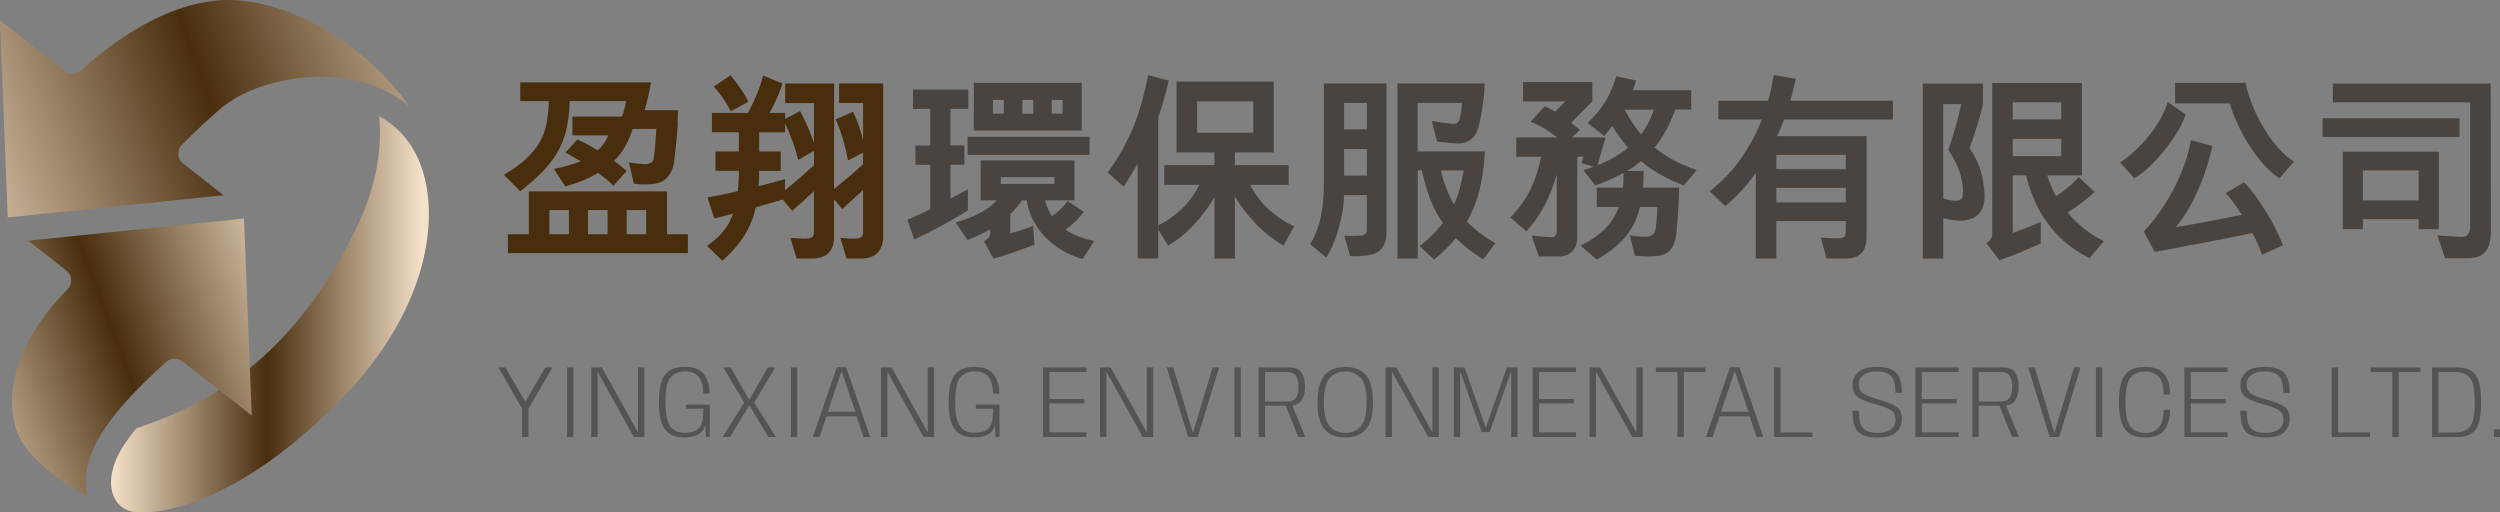 <?xml version="1.0" encoding="UTF-8"?>
<svg id="_圖層_2" data-name="圖層 2" xmlns="http://www.w3.org/2000/svg" xmlns:xlink="http://www.w3.org/1999/xlink" viewBox="0 0 509.08 104.35">
  <rect x="0" y="0" width="509.08" height="104.35" fill="#808080" stroke="none"/>
  <defs>
    <style>
      .cls-1 {
        fill: url(#_未命名漸層_38);
      }

      .cls-2 {
        fill: #545454;
      }

      .cls-3 {
        fill: #020202;
        stroke: #fff;
        stroke-linejoin: round;
        stroke-width: 7px;
      }

      .cls-4 {
        fill: #482e0d;
      }

      .cls-5 {
        fill: #49443f;
      }

      .cls-6 {
        fill: url(#_未命名漸層_38-3);
      }

      .cls-7 {
        fill: url(#_未命名漸層_38-2);
      }
    </style>
    <linearGradient id="_未命名漸層_38" data-name="未命名漸層 38" x1="-19.73" y1="36.71" x2="104.08" y2="-6.27" gradientUnits="userSpaceOnUse">
      <stop offset="0" stop-color="#f5e1c9"/>
      <stop offset=".49" stop-color="#482e0d"/>
      <stop offset=".98" stop-color="#f5e1c9"/>
    </linearGradient>
    <linearGradient id="_未命名漸層_38-2" data-name="未命名漸層 38" x1="22.62" y1="64" x2="87.35" y2="64" xlink:href="#_未命名漸層_38"/>
    <linearGradient id="_未命名漸層_38-3" data-name="未命名漸層 38" x1="-16.45" y1="85.53" x2="66.28" y2="54.7" xlink:href="#_未命名漸層_38"/>
  </defs>
  <g id="Layer_1" data-name="Layer 1">
    <path class="cls-1" d="M74.4,16.94c.26.03.68.11,1.15.37,2.9,1,5.5,2.45,7.76,4.3C73.4,7.48,55.39-1.97,42.35.35c-.02,0-.05,0-.07.01-10.89,1.64-20.82,9.46-25.77,13.98-.93.84-2.33.9-3.31.13L0,4.15l1.58,40.12,43.95-4.51-8.24-6.45c-.58-.45-.94-1.13-.98-1.86-.05-.73.22-1.45.74-1.97,2.94-2.96,5.66-5.5,8.09-7.54,5.94-5,18.48-8.22,29.27-5Z"/>
    <path class="cls-7" d="M55,71.33c-4.13,3.94-8.73,7.32-13.68,10.06-4.09,2.27-8.41,4.12-13.57,5.83-1.64,2.02-2.88,3.84-3.68,5.44-1.64,3.28-1.91,6.48-.74,8.78.77,1.51,2.07,2.49,3.67,2.76,2.14.36,6.35.11,11.71-1.7,6.77-2.29,17.57-7.78,30.53-20.95,7.06-7.17,12.17-14.88,15.19-22.92,4.78-12.71,3.59-25.2-3.03-31.83h0c-1.24-1.24-2.65-2.3-4.21-3.17.74,7.14-.83,14.93-4.63,22.81-4.81,9.98-10.72,18.35-17.56,24.88Z"/>
    <path class="cls-6" d="M49.68,44.5l-43.95,4.51,7.78,6.08c.58.45.94,1.13.98,1.87.04.73-.23,1.45-.75,1.97C.75,71.92.06,85.53,6.1,92.25c2.45,2.73,6.61,6.26,11.67,8.77-.73-3.25-.15-6.94,1.71-10.66,1.05-2.1,2.67-4.46,4.8-7,0,0,0,0,0,0l.35-.41c3.17-3.72,6.78-7.09,9.25-9.26.93-.82,2.31-.86,3.28-.1l14.1,11.03-1.58-40.12Z"/>
    <g>
      <polygon class="cls-3" points="153.82 66.32 153.82 66.32 153.82 66.32 153.82 66.32"/>
      <g>
        <path class="cls-4" d="M138.03,25c-.06.92-.12,1.84-.21,2.77-.08.93-.17,1.85-.27,2.77-.1.92-.2,1.77-.31,2.56-.14.88-.4,1.62-.78,2.23-.38.62-.86,1.11-1.44,1.5-.55.36-1.3.57-2.25.66-.6.06-1.22.08-1.84.06-.63-.01-1.24-.06-1.85-.14l-1.02-4.35c.19.06.44.1.76.14.31.04.64.08.98.12s.68.07,1,.08c.33.01.59.02.78.02.3,0,.62-.09.94-.27.33-.18.52-.42.57-.72.05-.33.12-.77.18-1.31.07-.55.12-1.11.16-1.7.04-.59.08-1.17.12-1.74.04-.57.07-1.05.1-1.43h-4.84c-.33,1.18-.81,2.34-1.46,3.48-.64,1.15-1.41,2.16-2.32,3.03.44.3.87.62,1.29.96.42.34.85.7,1.29,1.09l-2.71,3.03c-.46-.49-.96-.96-1.5-1.39-.53-.44-1.07-.85-1.62-1.23-2,1.18-4.22,2.09-6.68,2.75l-2.3-3.57c.98-.19,1.95-.42,2.89-.7.94-.27,1.81-.56,2.6-.86-.46-.22-.99-.51-1.58-.88-.59-.37-1.11-.66-1.58-.88l2.42-2.67c.79.33,1.53.68,2.21,1.07.68.38,1.33.77,1.93,1.15.9-.74,1.63-1.76,2.17-3.07h-7.3v-3.81h10.09c.22-.6.4-1.17.53-1.7.14-.53.25-1.02.33-1.46h-11.48c-.08,2.21-.32,4.18-.72,5.88-.4,1.71-1.09,3.37-2.07,4.98-.77,1.23-1.74,2.45-2.91,3.65-1.18,1.2-2.64,2.49-4.39,3.85l-3.32-3.36c1.94-1.15,3.49-2.28,4.65-3.38,1.16-1.11,2.07-2.26,2.73-3.46.66-1.2,1.1-2.47,1.33-3.79.23-1.33.38-2.78.43-4.37h-5.82v-3.81h26.61c-.14.96-.33,1.94-.57,2.95s-.49,1.91-.74,2.71h6.81c0,.79-.03,1.65-.08,2.56ZM103.43,51.55v-3.85h4.26v-8.73h28.13v8.73h4.26v3.85h-36.65ZM115.85,42.77h-3.98v4.92h3.98v-4.92ZM123.72,42.77h-3.98v4.92h3.98v-4.92ZM131.59,42.77h-3.98v4.92h3.98v-4.92Z"/>
        <path class="cls-4" d="M178.87,51.3c-.77.9-1.94,1.35-3.53,1.35h-2.95l-1.27-4.22c.55.06,1.12.1,1.72.14.6.04,1.17.03,1.72-.02.79-.03,1.19-.42,1.19-1.19v-8.65c-.66.6-1.36,1.24-2.11,1.91-.75.67-1.46,1.32-2.11,1.95l-1.68-1.97v7.58c0,1.31-.31,2.35-.94,3.12-.38.46-.88.81-1.5,1.02-.61.22-1.31.33-2.07.33h-3.12l-1.27-4.22c.55.06,1.15.1,1.8.14.66.04,1.26.03,1.8-.02.79-.03,1.19-.42,1.19-1.19v-8.45c-.63.6-1.35,1.28-2.17,2.03-.82.75-1.57,1.41-2.25,1.99l-1.93-2.3c-.74.22-1.58.47-2.52.74-.94.27-1.93.56-2.97.86-.44,2.02-1.18,3.87-2.21,5.54-1.09,1.8-2.62,3.58-4.59,5.33l-3.12-3.03c.77-.55,1.44-1.09,2.03-1.62.59-.53,1.1-1.1,1.54-1.7.38-.46.71-.96.98-1.5.27-.53.52-1.11.74-1.74-.71.19-1.39.37-2.05.53-.66.16-1.24.31-1.76.45l-1.39-4.3c.87-.14,1.83-.31,2.87-.53,1.04-.22,2.15-.46,3.32-.74.05-.63.1-1.28.14-1.97.04-.68.06-1.41.06-2.17h-4.76v-3.94h4.76v-3.9h-5.49v-3.94h7.34c.66-1.23,1.27-2.52,1.84-3.87.57-1.35.98-2.6,1.23-3.75l3.98,1.64c-.3.96-.68,1.93-1.13,2.93-.45,1-.95,2.02-1.5,3.05h3.16v1.19l3.03-1.56c.52.96,1.02,1.99,1.52,3.1.49,1.11.93,2.23,1.31,3.38v-8.12h-5.86v-3.98h9.96v21.48c.98-.79,2-1.63,3.05-2.52,1.05-.89,2-1.73,2.85-2.52v-2.38l-3.08,1.6c-.25-1.42-.59-2.87-1.02-4.35-.44-1.48-.93-2.81-1.48-4.02l3.53-1.52c.85,1.7,1.53,3.59,2.05,5.7v-7.5h-4.88v-3.98h8.98v31.16c0,1.29-.33,2.32-.98,3.12ZM148.81,22.64c-.47-.9-.99-1.78-1.58-2.64-.59-.86-1.21-1.65-1.87-2.36l3.4-2.3c.74.88,1.42,1.77,2.05,2.69.63.92,1.16,1.81,1.6,2.69l-3.61,1.93ZM165.75,30.72l-3.2,1.85c-.3-1.23-.68-2.49-1.15-3.77-.47-1.28-.97-2.5-1.52-3.65v1.8h-5.29v3.9h4.39v3.94h-4.39c0,1.09-.04,2.13-.12,3.12,1.86-.46,3.65-.94,5.37-1.43v2.25c1.01-.79,2.04-1.65,3.1-2.56,1.05-.92,1.99-1.76,2.81-2.52v-2.91Z"/>
        <path class="cls-5" d="M193.54,22.15v7.46h2.83v3.94h-2.83v6.89c.6-.33,1.2-.65,1.8-.96.6-.31,1.19-.64,1.76-.96v4.35c-1.72,1.04-3.53,2.08-5.41,3.12-1.89,1.04-3.73,1.97-5.53,2.79l-1.39-4.02c.66-.3,1.38-.63,2.17-.98.79-.35,1.63-.75,2.5-1.19v-9.02h-3.03v-3.94h3.03v-7.46h-3.53v-3.94h11.27v3.94h-3.65ZM220.48,52.74c-3.14-.88-5.77-2.45-7.87-4.71-.9-.98-1.66-2.08-2.28-3.3-.61-1.22-1.03-2.52-1.25-3.92h-.94c-.71.98-1.52,1.91-2.42,2.79v3.9c.71-.19,1.48-.41,2.3-.66.82-.25,1.6-.52,2.34-.82l.29,3.81c-1.37.52-2.75,1.02-4.16,1.52-1.41.49-2.81.93-4.2,1.31l-1.89-3.53c.27-.14.55-.35.82-.64.27-.29.41-.59.41-.92v-.9c-.77.46-1.54.88-2.32,1.23-.78.36-1.55.68-2.32.98l-2.38-3.61c.68-.16,1.42-.39,2.19-.68.78-.29,1.54-.61,2.3-.98.75-.37,1.46-.79,2.13-1.27.67-.48,1.24-.99,1.7-1.54h-3.24v-8.12h19.11v8.12h-6.03c.33,1.2.82,2.28,1.48,3.24,1.15-.85,2.2-1.87,3.16-3.08l3.28,2.17c-.52.71-1.11,1.38-1.76,2.01-.66.63-1.3,1.18-1.93,1.64.85.57,1.76,1.05,2.75,1.41.98.37,2.01.66,3.07.88l-2.34,3.65ZM197.03,31.54v-3.69h24.85v3.69h-24.85ZM198.3,26.58v-9.72h21.98v9.72h-21.98ZM204.41,20.35h-2.21v2.79h2.21v-2.79ZM214.7,36.09h-10.91v1.35h10.91v-1.35ZM210.4,20.35h-2.21v2.79h2.21v-2.79ZM216.38,20.35h-2.21v2.79h2.21v-2.79Z"/>
        <path class="cls-5" d="M261.36,49.99c-2.02-1.15-3.89-2.61-5.6-4.39-1.71-1.78-3.14-3.63-4.29-5.58v12.63h-4.18v-12.5c-1.12,1.91-2.47,3.75-4.06,5.49-1.58,1.75-3.38,3.2-5.37,4.35l-2.01-3.24v5.9h-4.18v-19.35c-.93,1.67-1.89,3.24-2.87,4.71l-3.24-2.87c1.12-1.53,2.11-3.07,2.97-4.61.86-1.54,1.62-3.12,2.28-4.74.66-1.61,1.22-3.29,1.7-5.02.48-1.74.91-3.56,1.29-5.47l4.18,1.11c-.3,1.34-.63,2.63-.98,3.87-.36,1.24-.74,2.45-1.15,3.63v21.98c1.56-.74,3.07-1.77,4.53-3.1,1.46-1.33,2.75-3.04,3.87-5.15h-7.17v-4.02h10.21v-2.58h-7.71v-14.43h19.8v14.43h-7.91v2.58h10.95v4.02h-7.87c1.17,2.19,2.56,3.96,4.16,5.33,1.6,1.37,3.21,2.41,4.82,3.12l-2.17,3.9ZM255.21,20.63h-11.44v6.4h11.44v-6.4Z"/>
        <path class="cls-5" d="M281.67,50.13c-.45.81-1.2,1.36-2.23,1.66-.55.16-1.25.27-2.11.33s-1.66.07-2.4.04l-1.19-4.18c.57.05,1.15.08,1.72.06s1.15-.03,1.72-.06c.33-.03.6-.14.82-.33.22-.19.33-.48.33-.86v-7.05h-4.63c-.03,1.04-.13,2.12-.31,3.24-.18,1.12-.42,2.23-.74,3.34-.31,1.11-.68,2.19-1.11,3.24-.42,1.05-.91,2.02-1.46,2.89l-3.28-2.71c1.01-1.69,1.73-3.53,2.15-5.51.42-1.98.64-4.33.64-7.03v-20.21h12.75v30.38c0,1.04-.23,1.96-.68,2.77ZM278.33,20.96h-4.63v5.37h4.63v-5.37ZM278.33,30.35h-4.63v5.41h4.63v-5.41ZM302.03,52.82c-1.15-.71-2.17-1.43-3.08-2.15-.9-.72-1.74-1.46-2.5-2.19-.63.79-1.31,1.54-2.05,2.25-.74.71-1.53,1.42-2.38,2.13l-2.91-2.75c.98-.77,1.86-1.54,2.62-2.32.76-.78,1.46-1.58,2.09-2.4-1.12-1.58-2-3.25-2.64-5-.64-1.75-1.2-3.65-1.66-5.7h-.82v17.96h-4.14V16.99h17.75c0,.6-.03,1.3-.1,2.09-.07.79-.16,1.61-.29,2.44-.12.83-.26,1.64-.41,2.42-.15.78-.31,1.46-.47,2.03-.25.93-.66,1.65-1.23,2.17-.82.79-1.93,1.15-3.32,1.07-.63-.05-1.29-.12-1.99-.18-.7-.07-1.32-.13-1.87-.18l-1.07-4.22c.57.11,1.29.23,2.15.35.86.12,1.61.2,2.23.23.68,0,1.11-.31,1.27-.94.14-.46.25-1.01.33-1.64.08-.63.14-1.19.16-1.68h-9.02v9.88h13.69c-.14,2.93-.5,5.55-1.09,7.87-.59,2.32-1.44,4.47-2.56,6.44,1.56,1.59,3.48,3.05,5.78,4.39l-2.5,3.32ZM293.42,34.7c.57,2.57,1.46,4.88,2.67,6.93.49-1.09.89-2.21,1.19-3.36s.56-2.34.78-3.57h-4.63Z"/>
        <path class="cls-5" d="M342.87,37.77c-1.75-.68-3.33-1.42-4.74-2.21-1.41-.79-2.73-1.71-3.96-2.75-.44.36-.89.7-1.35,1.05-.47.34-.97.66-1.52.96h3.4c0,1.2-.04,2.34-.12,3.4h7.34c-.03,1.56-.09,3.12-.18,4.67-.1,1.56-.23,3.12-.39,4.67-.16,1.5-.57,2.62-1.23,3.36-.38.41-.81.7-1.27.88-.46.18-.97.29-1.52.35-.71.05-1.42.08-2.13.06-.71-.01-1.46-.06-2.26-.14l-1.07-4.14c.49.08,1.03.15,1.62.2.59.06,1.17.08,1.74.08.52,0,.95-.14,1.29-.41.34-.27.55-.71.64-1.31.08-.63.16-1.36.23-2.19.07-.83.1-1.55.1-2.15h-3.53c-.22.9-.5,1.76-.84,2.58s-.76,1.59-1.25,2.3c-1.45,2.19-3.69,4.13-6.72,5.82l-3.32-2.83c1.8-.85,3.38-1.9,4.74-3.16,1.35-1.26,2.37-2.83,3.05-4.71h-4.47v-3.94h5.33c.05-.46.09-.94.1-1.44.01-.49.02-1.01.02-1.56-.82.46-1.7.91-2.64,1.33-.94.42-1.97.83-3.09,1.21l-2.46-3.12c.71-.19,1.42-.42,2.13-.7l-2.5-.7.41-1.31h-1.27v16.32c0,1.26-.33,2.23-.98,2.91-.66.71-1.58,1.07-2.79,1.07h-4.06l-1.48-4.26c.63.08,1.3.16,2.03.23.72.07,1.39.1,1.99.1.74,0,1.11-.38,1.11-1.15v-11.6c-.68,2.35-1.52,4.48-2.52,6.38-1,1.9-2.22,3.63-3.67,5.19l-3.24-2.79c.9-.96,1.68-1.9,2.34-2.83.66-.93,1.23-1.89,1.72-2.89.49-1,.92-2.04,1.27-3.14.36-1.09.67-2.27.94-3.53h-5.08v-3.94h8.36c-1.67-1.34-3.49-2.4-5.45-3.2l2.91-3.16c.71.33,1.41.7,2.09,1.11l2.09-2.09h-8.61v-3.94h14.1v3.94l-4.3,4.35c.3.25.59.49.88.72.29.23.58.47.88.72l-1.64,1.56h6.89l-1.68,5.66c1.26-.49,2.41-1.04,3.44-1.64,1.04-.6,1.97-1.24,2.79-1.93-.55-.66-1.09-1.35-1.62-2.07-.53-.72-1.06-1.51-1.58-2.36-.55.71-1.09,1.38-1.64,2.01l-3.36-2.62c.79-.76,1.49-1.52,2.09-2.25.6-.74,1.13-1.5,1.6-2.28.46-.78.87-1.58,1.21-2.4s.65-1.68.92-2.58l4.06.86-.74,1.97h11.93v3.94h-3.24c-.55,1.5-1.16,2.89-1.84,4.16-.68,1.27-1.48,2.47-2.38,3.59,1.15.93,2.42,1.77,3.81,2.52,1.39.75,2.99,1.44,4.8,2.07l-2.67,3.12ZM330.81,22.32c.52.96,1.05,1.85,1.6,2.69.55.83,1.13,1.62,1.76,2.36.6-.79,1.11-1.61,1.54-2.44.42-.83.79-1.7,1.09-2.6h-5.99Z"/>
        <path class="cls-5" d="M363.29,24.32c-.22.57-.45,1.15-.68,1.72-.23.57-.49,1.13-.76,1.68h18.25v20.54c0,1.37-.3,2.41-.9,3.12-.68.85-1.78,1.27-3.28,1.27h-3.98l-1.15-4.26c1.31.11,2.61.15,3.89.12.79-.03,1.19-.42,1.19-1.19v-2.3h-14.15v7.63h-4.18v-17.42c-.88,1.23-1.82,2.41-2.85,3.53-1.03,1.12-2.15,2.19-3.38,3.2l-3.16-2.99c2.62-2.1,4.79-4.39,6.5-6.87,1.71-2.47,3.08-5.06,4.12-7.77h-8.86v-3.81h10.13c.25-.87.46-1.75.66-2.62.19-.87.35-1.75.49-2.62l4.51.78c-.16.74-.34,1.48-.53,2.21-.19.74-.4,1.49-.62,2.25h20.91v3.81h-22.18ZM375.87,31.54h-14.15v2.91h14.15v-2.91ZM375.87,38.26h-14.15v2.95h14.15v-2.95Z"/>
        <path class="cls-5" d="M404.12,39.78c.05,1.5-.31,2.73-1.11,3.69-.41.49-.97.86-1.68,1.11-.71.25-1.48.37-2.3.37-.38,0-.9-.05-1.54-.16-.64-.11-1.24-.23-1.78-.37v8.24h-4.18V17.03h12.26v4.18c-.33,1.45-.74,2.97-1.23,4.55-.49,1.59-.98,3.05-1.48,4.39,1.04,1.56,1.79,3.11,2.25,4.65.46,1.54.72,3.21.78,4.98ZM399.73,39.54c.03-1.67-.22-3.22-.74-4.67-.52-1.45-1.27-2.9-2.25-4.35.46-1.28.94-2.75,1.41-4.41.48-1.65.88-3.29,1.21-4.9h-3.65v19.23c.49.14.98.25,1.48.33.49.08.9.12,1.23.12.38,0,.7-.13.94-.39.25-.26.37-.58.37-.96ZM425.48,52.57c-1.8-.9-3.41-1.95-4.82-3.14-1.41-1.19-2.64-2.52-3.71-4-1.04-1.39-1.91-2.9-2.62-4.53-.71-1.63-1.3-3.35-1.76-5.19h-2.71v11.73c.93-.33,1.84-.67,2.73-1.02.89-.35,1.88-.77,2.97-1.23v4.39c-1.42.63-2.82,1.24-4.2,1.82-1.38.59-2.79,1.11-4.24,1.58l-2.62-3.49c.35-.19.64-.46.86-.8.22-.34.33-.68.33-1v-30.79h18.25v18.82h-7.05c.41,1.45,1.01,2.86,1.8,4.22.82-.55,1.64-1.15,2.46-1.82.82-.67,1.53-1.36,2.13-2.07l3.24,3.03c-.79.77-1.67,1.51-2.64,2.23-.97.72-1.92,1.37-2.85,1.95,1.04,1.26,2.19,2.39,3.46,3.38,1.27,1,2.58,1.82,3.92,2.48l-2.91,3.44ZM419.74,20.84h-9.88v3.48h9.88v-3.48ZM419.74,28.26h-9.88v3.53h9.88v-3.53Z"/>
        <path class="cls-5" d="M443.52,26.62c-.74,1.26-1.59,2.5-2.56,3.73-.97,1.23-2.01,2.39-3.12,3.46-1.11,1.08-2.18,1.91-3.22,2.48l-2.91-3.2c.98-.63,1.99-1.41,3.01-2.36,1.02-.94,1.98-1.97,2.87-3.08.89-1.11,1.67-2.25,2.34-3.44.67-1.19,1.17-2.34,1.5-3.46l3.65,2.58c-.3.93-.82,2.02-1.56,3.28ZM460.62,51.88c-.19-.63-.46-1.32-.8-2.07s-.73-1.54-1.17-2.36c-1.29.27-2.71.57-4.28.88-1.57.31-3.22.64-4.94.96-1.72.33-3.49.66-5.29,1-1.8.34-3.59.68-5.37,1l-2.25-4.14c1.15-1.17,2.25-2.53,3.32-4.06,1.07-1.53,2.03-3.13,2.89-4.8.86-1.67,1.58-3.34,2.17-5.02.59-1.68.99-3.26,1.21-4.74l4.39,1.19c-.33,1.59-.75,3.16-1.27,4.74-.52,1.57-1.11,3.08-1.76,4.53s-1.36,2.79-2.11,4.04c-.75,1.24-1.52,2.32-2.32,3.22.71-.11,1.65-.27,2.83-.47s2.41-.43,3.71-.68c1.3-.25,2.57-.49,3.81-.74,1.24-.25,2.29-.45,3.14-.61-.57-.9-1.15-1.74-1.72-2.5-.57-.77-1.11-1.41-1.6-1.93l3.77-2.21c.79.82,1.58,1.78,2.38,2.89s1.54,2.24,2.25,3.4c.71,1.16,1.35,2.32,1.91,3.46.56,1.15,1.02,2.17,1.37,3.08l-4.26,1.93ZM464.19,36.3c-1.09-.68-2.16-1.61-3.2-2.77-1.04-1.16-2.01-2.44-2.91-3.83-.9-1.39-1.7-2.84-2.4-4.35-.7-1.5-1.24-2.94-1.62-4.3h-11.15v-4.18h14.35c.3,1.45.77,2.97,1.41,4.57.64,1.6,1.4,3.13,2.28,4.59.87,1.46,1.84,2.8,2.91,4.02,1.07,1.22,2.16,2.17,3.28,2.85l-2.95,3.4Z"/>
        <path class="cls-5" d="M472.96,27.89v-3.81h27.88v3.81h-27.88ZM506.95,49.58c-.19.66-.47,1.2-.82,1.64-.41.49-.92.84-1.54,1.05-.61.21-1.33.31-2.15.31h-4.55l-1.56-4.63c.85.05,1.73.11,2.64.16.92.06,1.65.1,2.19.12.6.03,1.06-.14,1.37-.49.31-.35.47-.85.47-1.48v-25.42h-27.96v-3.81h32.14l.04,30.13c0,.96-.1,1.76-.29,2.42ZM492.52,46.67v-2.05h-11.36v2.05h-4.1v-15.79h19.56v15.79h-4.1ZM492.52,34.7h-11.36v6.11h11.36v-6.11Z"/>
      </g>
      <g>
        <path class="cls-2" d="M101.47,74.82h1.44l4.11,7.09h-.1l4.11-7.09h1.45l-4.9,8.48h-1.2l-4.89-8.48ZM106.31,82.51h1.3v6.48h-1.3v-6.48Z"/>
        <path class="cls-2" d="M115.47,74.82h1.29v14.17h-1.29v-14.17Z"/>
        <path class="cls-2" d="M120.39,74.82h2.17l7.52,13.53h-.17v-13.53h1.31v14.17h-2.15l-7.52-13.54h.14v13.54h-1.3v-14.17Z"/>
        <path class="cls-2" d="M135.38,87.4c-.8-1.12-1.2-2.96-1.2-5.53s.4-4.42,1.21-5.52c.81-1.1,2.16-1.64,4.07-1.64s3.14.51,3.9,1.53c.76,1.02,1.15,2.32,1.16,3.91h-1.3c-.02-1.46-.33-2.57-.91-3.35-.59-.78-1.53-1.17-2.82-1.17s-2.34.43-3,1.28c-.65.85-.98,2.52-.98,4.99s.33,4.01.98,4.9c.65.89,1.65,1.33,2.98,1.33,1.26,0,2.19-.3,2.79-.89.6-.59.9-1.49.92-2.7l.05-1.31h-3.52v-.84h4.82v6.59h-.78l-.13-2.4c-.46,1.66-1.88,2.49-4.26,2.49-1.85,0-3.17-.56-3.97-1.67Z"/>
        <path class="cls-2" d="M151.54,81.98l-4.27-7.16h1.52l3.78,6.61,3.77-6.61h1.53l-4.29,7.16,4.42,7.01h-1.53l-3.9-6.47-3.91,6.47h-1.53l4.41-7.01Z"/>
        <path class="cls-2" d="M161.05,74.82h1.29v14.17h-1.29v-14.17Z"/>
        <path class="cls-2" d="M170.41,74.78h1.9l4.88,14.21h-1.37l-1.41-4.22h-6.12l-1.42,4.22h-1.35l4.88-14.21ZM174.18,83.86l-2.79-8.26h-.03l-2.8,8.26h5.63Z"/>
        <path class="cls-2" d="M179.39,74.82h2.17l7.52,13.53h-.17v-13.53h1.31v14.17h-2.15l-7.52-13.54h.14v13.54h-1.3v-14.17Z"/>
        <path class="cls-2" d="M194.38,87.4c-.8-1.12-1.2-2.96-1.2-5.53s.4-4.42,1.21-5.52c.81-1.1,2.17-1.64,4.07-1.64s3.14.51,3.9,1.53c.76,1.02,1.15,2.32,1.16,3.91h-1.3c-.02-1.46-.33-2.57-.91-3.35-.59-.78-1.53-1.17-2.82-1.17s-2.34.43-3,1.28-.98,2.52-.98,4.99.33,4.01.98,4.9,1.65,1.33,2.98,1.33c1.26,0,2.19-.3,2.79-.89.6-.59.9-1.49.92-2.7l.05-1.31h-3.52v-.84h4.82v6.59h-.78l-.13-2.4c-.46,1.66-1.88,2.49-4.26,2.49-1.85,0-3.17-.56-3.97-1.67Z"/>
        <path class="cls-2" d="M212.4,74.82h8.82v.94h-7.51v5.49h7.1v.9h-7.1v5.89h7.51v.94h-8.82v-14.17Z"/>
        <path class="cls-2" d="M224,74.82h2.17l7.52,13.53h-.17v-13.53h1.31v14.17h-2.15l-7.52-13.54h.14v13.54h-1.3v-14.17Z"/>
        <path class="cls-2" d="M237.59,74.82h1.33l4.02,13.4h-.04l4.02-13.4h1.34l-4.38,14.17h-1.93l-4.37-14.17Z"/>
        <path class="cls-2" d="M251.38,74.82h1.29v14.17h-1.29v-14.17Z"/>
        <path class="cls-2" d="M256.3,74.82h6.21c1.27,0,2.12.38,2.57,1.14.45.76.67,1.69.67,2.79s-.23,2.01-.68,2.75c-.46.74-1.33,1.11-2.62,1.11h-4.85v6.38h-1.3v-14.17ZM262.12,81.75c.88,0,1.49-.28,1.82-.82.33-.55.49-1.27.49-2.17s-.17-1.62-.5-2.17c-.33-.55-.94-.82-1.81-.82h-4.51v5.99h4.51ZM261.68,82.25l1.31-.12,2.81,6.86h-1.43l-2.7-6.74Z"/>
        <path class="cls-2" d="M269.73,87.42c-.96-1.11-1.44-2.95-1.44-5.51s.48-4.39,1.44-5.51c.96-1.12,2.36-1.68,4.21-1.68s3.24.56,4.21,1.67c.96,1.12,1.44,2.96,1.44,5.52s-.48,4.4-1.44,5.51c-.96,1.11-2.36,1.67-4.21,1.67s-3.24-.56-4.21-1.67ZM277.07,86.84c.81-.87,1.22-2.51,1.22-4.94s-.41-4.08-1.22-4.95c-.81-.87-1.86-1.31-3.13-1.31s-2.33.44-3.14,1.31c-.81.87-1.22,2.52-1.22,4.95s.41,4.08,1.22,4.94c.81.86,1.86,1.3,3.14,1.3s2.32-.43,3.13-1.3Z"/>
        <path class="cls-2" d="M282.16,74.82h2.17l7.52,13.53h-.17v-13.53h1.31v14.17h-2.15l-7.52-13.54h.14v13.54h-1.3v-14.17Z"/>
        <path class="cls-2" d="M296.06,74.82h2.17l4.31,12.25h.02l4.29-12.25h2.16v14.17h-1.28v-13.25h-.05l-4.33,12.25h-1.63l-4.33-12.25h-.05v13.25h-1.29v-14.17Z"/>
        <path class="cls-2" d="M312.09,74.82h8.82v.94h-7.51v5.49h7.1v.9h-7.1v5.89h7.51v.94h-8.82v-14.17Z"/>
        <path class="cls-2" d="M323.69,74.82h2.17l7.52,13.53h-.17v-13.53h1.31v14.17h-2.15l-7.52-13.54h.14v13.54h-1.3v-14.17Z"/>
        <path class="cls-2" d="M341.59,75.76h-4.41v-.94h10.13v.94h-4.41v13.23h-1.31v-13.23Z"/>
        <path class="cls-2" d="M352.29,74.78h1.9l4.88,14.21h-1.37l-1.41-4.22h-6.12l-1.42,4.22h-1.35l4.88-14.21ZM356.06,83.86l-2.79-8.26h-.03l-2.8,8.26h5.63Z"/>
        <path class="cls-2" d="M361.27,74.82h1.3v13.24h6.49v.93h-7.79v-14.17Z"/>
        <path class="cls-2" d="M378.33,87.88c-.74-.8-1.11-2.21-1.11-4.23h1.31c0,1.84.31,3.05.92,3.63.61.58,1.55.87,2.8.87s2.17-.24,2.8-.73c.63-.49.94-1.13.94-1.92,0-.97-.36-1.66-1.08-2.06-.72-.4-1.75-.78-3.09-1.14-1.59-.42-2.75-.89-3.49-1.41-.73-.52-1.1-1.37-1.1-2.54,0-1,.39-1.86,1.17-2.57.78-.71,2.06-1.07,3.85-1.07s3.16.41,3.91,1.22c.75.81,1.12,2.18,1.12,4.09h-1.32c0-1.78-.31-2.95-.94-3.52-.63-.57-1.55-.86-2.78-.86s-2.16.25-2.79.74c-.63.49-.95,1.1-.95,1.84,0,.92.36,1.59,1.08,2.01.72.42,1.73.81,3.04,1.15,1.63.45,2.82.92,3.55,1.41.74.49,1.11,1.34,1.11,2.54,0,1.06-.38,1.96-1.14,2.68s-2.05,1.08-3.87,1.08-3.19-.4-3.93-1.2Z"/>
        <path class="cls-2" d="M390.03,74.82h8.82v.94h-7.51v5.49h7.1v.9h-7.1v5.89h7.51v.94h-8.82v-14.17Z"/>
        <path class="cls-2" d="M401.63,74.82h6.21c1.27,0,2.12.38,2.57,1.14.45.76.67,1.69.67,2.79s-.23,2.01-.68,2.75c-.46.74-1.33,1.11-2.62,1.11h-4.85v6.38h-1.3v-14.17ZM407.45,81.75c.88,0,1.49-.28,1.82-.82.33-.55.49-1.27.49-2.17s-.17-1.62-.5-2.17c-.33-.55-.94-.82-1.81-.82h-4.51v5.99h4.51ZM407.01,82.25l1.31-.12,2.81,6.86h-1.43l-2.7-6.74Z"/>
        <path class="cls-2" d="M413.01,74.82h1.33l4.02,13.4h-.04l4.02-13.4h1.34l-4.38,14.17h-1.93l-4.37-14.17Z"/>
        <path class="cls-2" d="M426.8,74.82h1.29v14.17h-1.29v-14.17Z"/>
        <path class="cls-2" d="M432.74,87.44c-.84-1.1-1.26-2.95-1.26-5.57s.42-4.45,1.25-5.53c.84-1.08,2.19-1.63,4.07-1.63s3.17.5,3.94,1.51,1.16,2.37,1.16,4.1h-1.32c0-1.61-.31-2.79-.94-3.54-.63-.75-1.58-1.13-2.85-1.13s-2.27.42-2.96,1.26-1.03,2.5-1.03,4.98.35,4.15,1.04,4.99c.69.84,1.68,1.27,2.96,1.27s2.2-.39,2.83-1.16.95-1.96.95-3.54h1.32c0,1.71-.39,3.08-1.16,4.11-.77,1.03-2.08,1.54-3.93,1.54s-3.23-.55-4.07-1.65Z"/>
        <path class="cls-2" d="M444.81,74.82h8.82v.94h-7.51v5.49h7.1v.9h-7.1v5.89h7.51v.94h-8.82v-14.17Z"/>
        <path class="cls-2" d="M457.31,87.88c-.74-.8-1.11-2.21-1.11-4.23h1.31c0,1.84.31,3.05.92,3.63.61.58,1.55.87,2.8.87s2.17-.24,2.8-.73c.63-.49.94-1.13.94-1.92,0-.97-.36-1.66-1.08-2.06-.72-.4-1.75-.78-3.09-1.14-1.59-.42-2.75-.89-3.49-1.41-.73-.52-1.1-1.37-1.1-2.54,0-1,.39-1.86,1.17-2.57.78-.71,2.06-1.07,3.85-1.07s3.16.41,3.91,1.22c.75.81,1.12,2.18,1.12,4.09h-1.32c0-1.78-.31-2.95-.94-3.52-.63-.57-1.55-.86-2.78-.86s-2.16.25-2.79.74c-.63.49-.95,1.1-.95,1.84,0,.92.36,1.59,1.08,2.01.72.42,1.73.81,3.04,1.15,1.63.45,2.82.92,3.55,1.41.74.49,1.11,1.34,1.11,2.54,0,1.06-.38,1.96-1.14,2.68s-2.05,1.08-3.87,1.08-3.19-.4-3.93-1.2Z"/>
        <path class="cls-2" d="M474.81,74.82h1.3v13.24h6.49v.93h-7.79v-14.17Z"/>
        <path class="cls-2" d="M487.15,75.76h-4.41v-.94h10.13v.94h-4.41v13.23h-1.31v-13.23Z"/>
        <path class="cls-2" d="M495.23,74.82h5.19c1.68,0,2.9.5,3.67,1.51.77,1,1.15,2.86,1.15,5.57s-.38,4.59-1.15,5.59c-.77,1-1.99,1.51-3.67,1.51h-5.19v-14.17ZM500.07,88.05c1.29,0,2.25-.4,2.9-1.19.64-.79.97-2.44.97-4.95s-.32-4.17-.97-4.96c-.64-.79-1.61-1.18-2.9-1.18h-3.54v12.29h3.54Z"/>
        <path class="cls-2" d="M509.08,87.42v1.57h-1.23v-1.57h1.23Z"/>
      </g>
    </g>
  </g>
</svg>